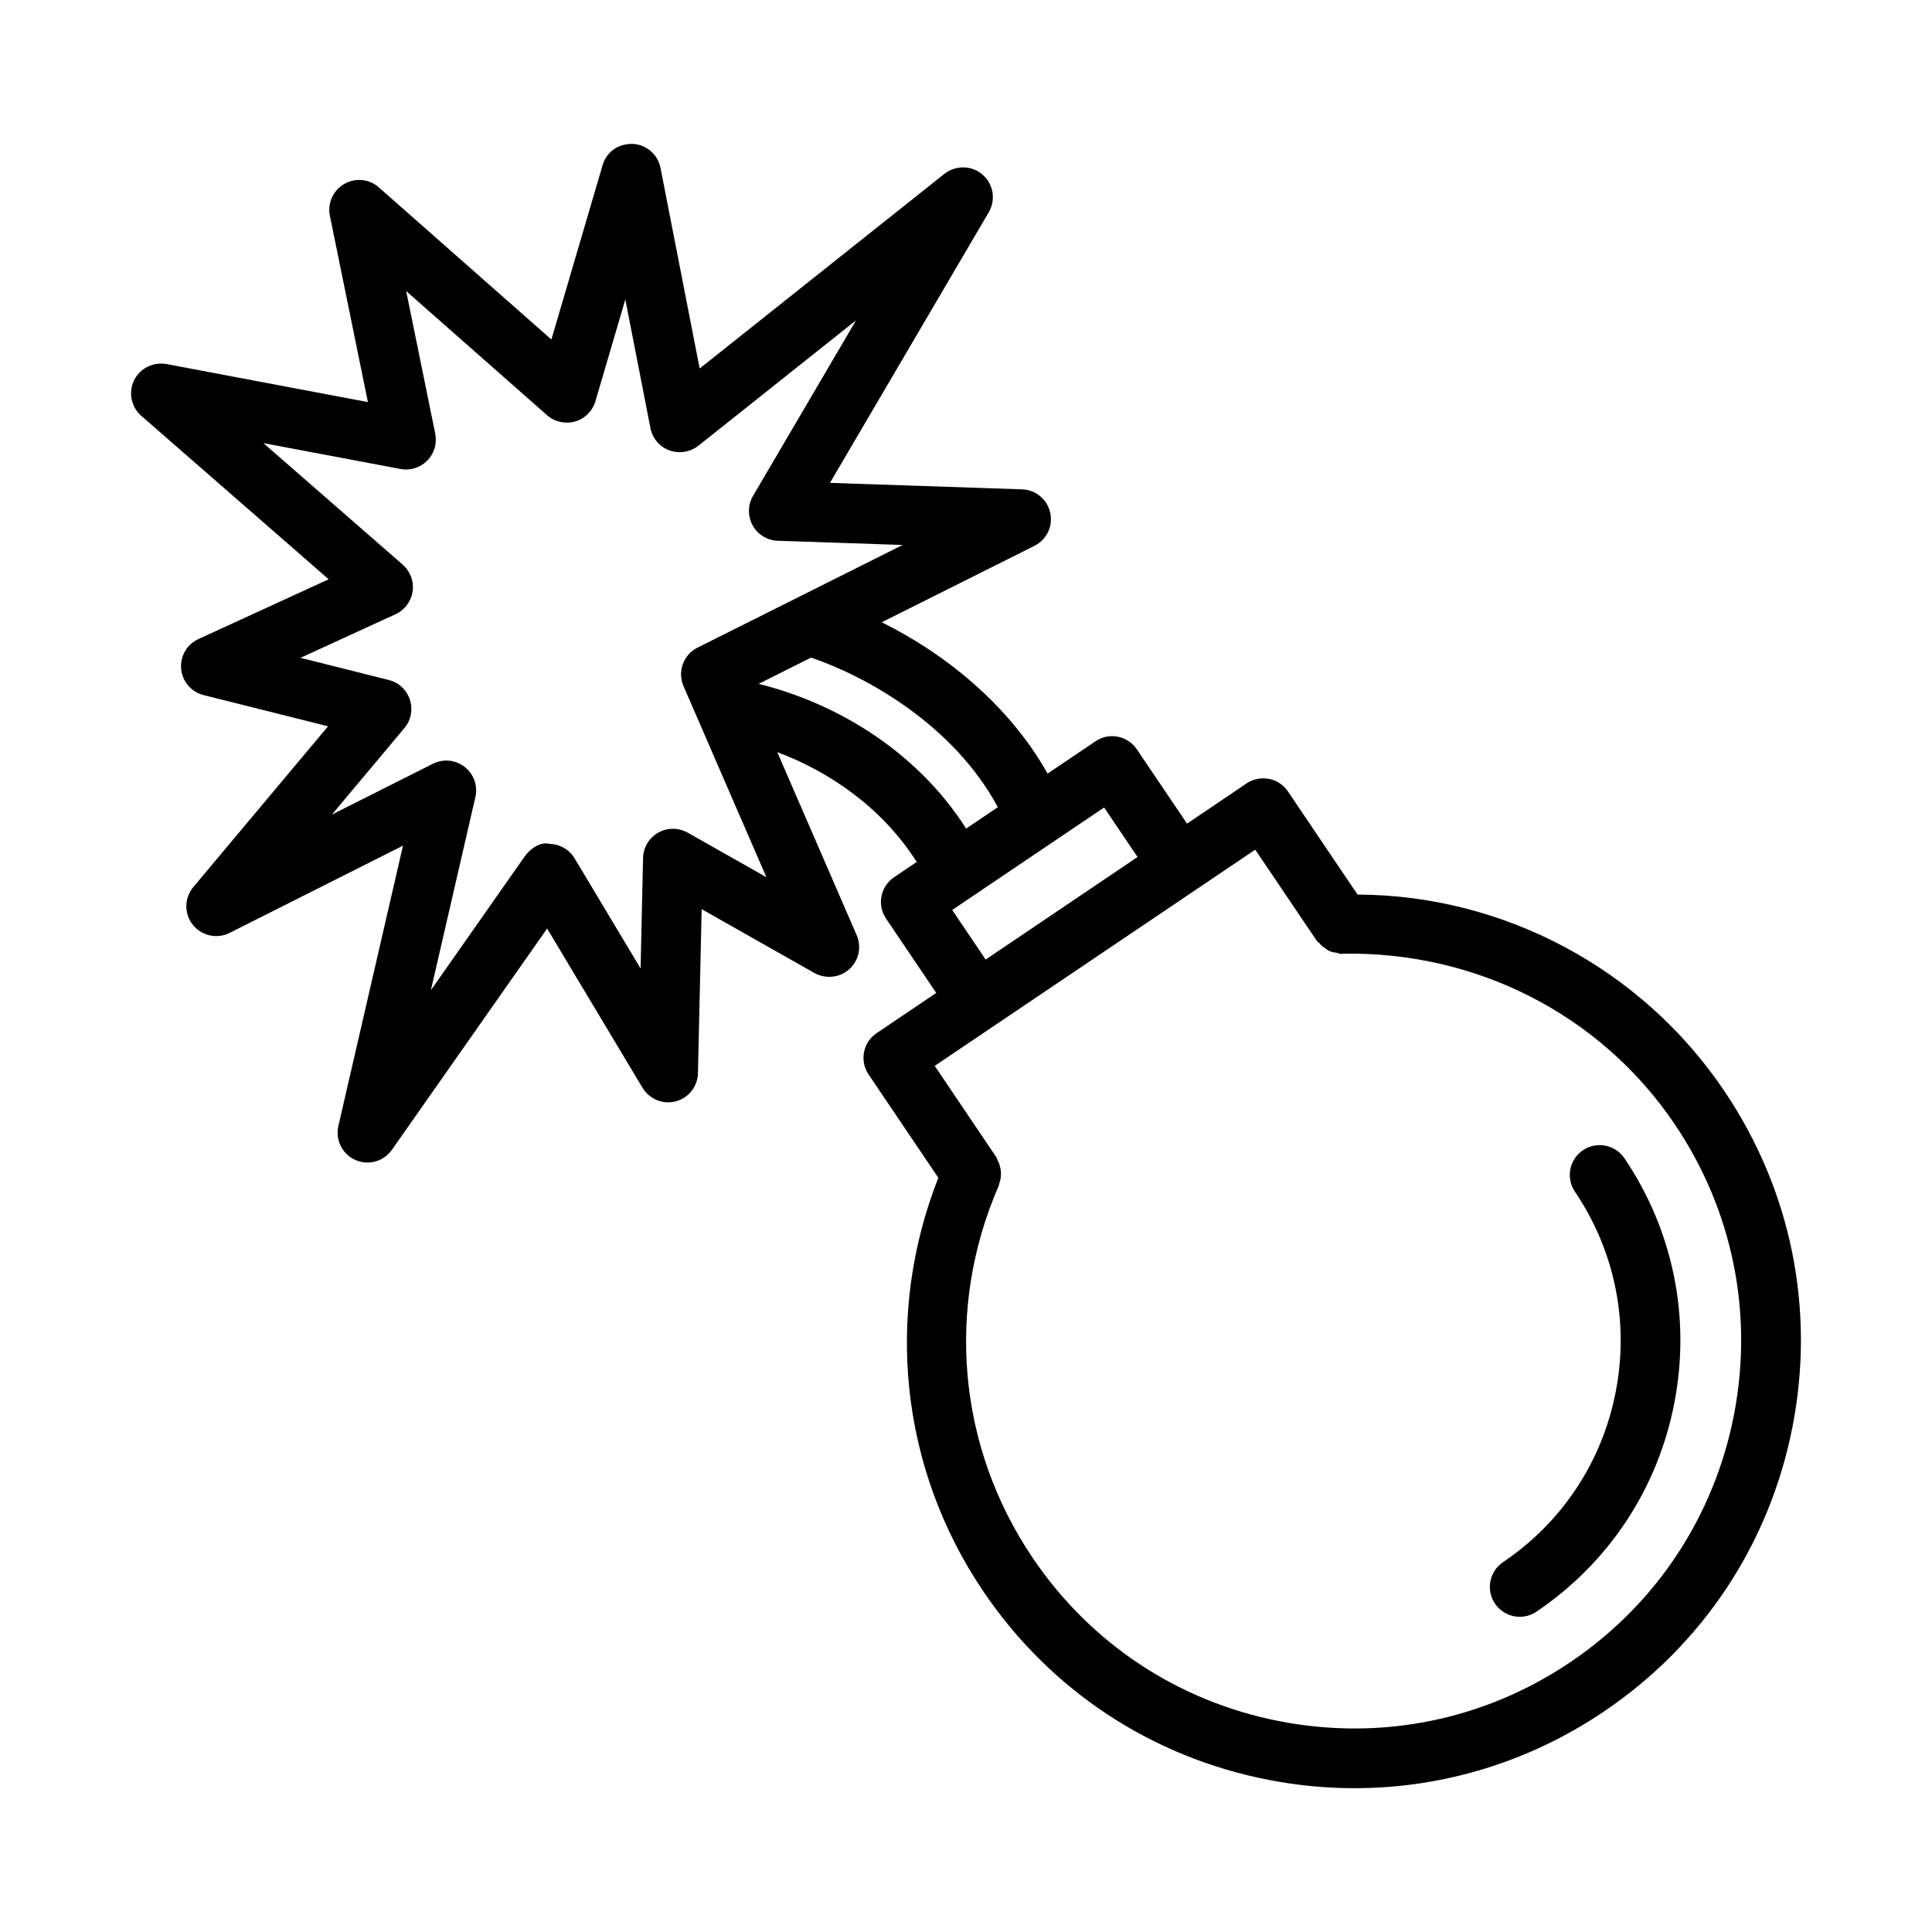 <?xml version="1.0" encoding="UTF-8"?>
<!-- Uploaded to: SVG Repo, www.svgrepo.com, Generator: SVG Repo Mixer Tools -->
<svg fill="#000000" width="800px" height="800px" version="1.1" viewBox="144 144 512 512" xmlns="http://www.w3.org/2000/svg">
 <g>
  <path d="m600.94 433.09c-21.961-32.559-58.641-51.883-97.176-52.02l-18.445-27.328c-1.16-1.738-2.996-2.953-5.043-3.34-2.047-0.387-4.191 0.059-5.949 1.219l-8.109 5.496c-0.008 0.004-0.016 0.004-0.023 0.012l-7.621 5.144-13.297-19.691c-2.434-3.613-7.379-4.598-10.973-2.125l-12.676 8.555c-10.48-18.586-27.59-32.004-43.961-40.105l40.469-20.254c3.246-1.621 4.965-5.215 4.191-8.75-0.773-3.535-3.844-6.106-7.457-6.219l-50.918-1.719 42.07-71.699c1.93-3.285 1.254-7.477-1.621-9.969-2.859-2.512-7.109-2.57-10.121-0.23l-64.863 51.594-10.371-53.137c-0.695-3.594-3.746-6.219-7.398-6.394-3.981-0.039-6.934 2.184-7.957 5.66l-13.57 46.184-45.707-40.301c-2.551-2.277-6.277-2.609-9.195-0.91-2.945 1.699-4.473 5.082-3.797 8.422l10.074 49.371-53.375-10.078c-3.484-0.617-7.031 1.102-8.594 4.309-1.555 3.207-0.773 7.07 1.922 9.426l49.652 43.305-34.516 15.84c-3.051 1.391-4.887 4.578-4.578 7.918 0.309 3.34 2.695 6.125 5.961 6.934l32.973 8.266-35.715 42.609c-2.406 2.879-2.473 7.051-0.137 9.984 2.328 2.953 6.441 3.844 9.754 2.164l45.953-23.121-17.125 74.289c-0.852 3.688 1.031 7.457 4.492 9 1.031 0.465 2.133 0.695 3.215 0.695 2.512 0 4.953-1.219 6.481-3.379l41.133-58.641 25.285 42.203c1.824 3.031 5.418 4.481 8.816 3.594 3.398-0.91 5.793-3.941 5.871-7.477l0.984-43.461 29.918 16.941c2.953 1.621 6.664 1.254 9.195-1.023 2.531-2.262 3.32-5.891 1.969-9.02l-21.047-48.512c13.449 5.031 27.672 14.48 36.957 29.105l-6 4.051c-1.738 1.16-2.938 2.977-3.34 5.043-0.406 2.066 0.039 4.191 1.219 5.93l13.293 19.688-15.789 10.656c-3.633 2.434-4.578 7.359-2.125 10.973l18.465 27.352c-14.297 36.406-10.082 77.016 11.879 109.54 17.711 26.23 44.562 44 75.641 50.027 7.609 1.488 15.242 2.203 22.812 2.203 23.371 0 46.242-6.934 66.039-20.301 26.23-17.711 44-44.562 50.027-75.641 6.023-31.062-0.406-62.625-18.121-88.855zm-164.34-75.098 8.867 13.121-40.262 27.18-8.859-13.141zm-110.37 6.664c-2.434-1.352-5.406-1.371-7.805 0.02-2.434 1.371-3.949 3.922-4.008 6.703l-0.656 29.281-17.473-29.168c-1.383-2.316-3.824-3.746-6.508-3.844-2.512-0.656-5.215 1.16-6.762 3.363l-24.832 35.406 11.793-51.168c0.695-2.996-0.406-6.106-2.82-7.996-1.418-1.121-3.148-1.699-4.887-1.699-1.219 0-2.434 0.289-3.555 0.852l-26.75 13.457 19.199-22.91c1.746-2.086 2.297-4.926 1.457-7.516-0.84-2.609-2.953-4.578-5.602-5.234l-23.383-5.871 25.176-11.551c2.434-1.121 4.144-3.398 4.531-6.047 0.387-2.664-0.609-5.332-2.637-7.109l-36.91-32.199 36.324 6.859c2.578 0.5 5.254-0.348 7.098-2.203 1.855-1.895 2.644-4.559 2.125-7.148l-7.707-37.801 37.328 32.895c2.039 1.797 4.859 2.394 7.426 1.68 2.598-0.754 4.637-2.781 5.398-5.371l7.93-26.984 6.652 34.09c0.523 2.723 2.434 4.965 5.023 5.91 2.57 0.945 5.484 0.484 7.668-1.219l41.797-33.242-27.293 46.512c-1.41 2.394-1.449 5.371-0.117 7.824 1.352 2.434 3.883 3.996 6.664 4.074l33.086 1.121-54.336 27.195c-3.766 1.875-5.391 6.356-3.727 10.219l21.961 50.625zm18.801-39.422 13.91-6.961c14.453 4.887 37.684 17.684 49.496 39.637l-8.395 5.664c-13.797-21.566-35.812-33.633-55.012-38.34zm258.49 193.7c-5.234 26.926-20.629 50.199-43.344 65.539-22.734 15.355-50.086 20.898-76.992 15.684-26.926-5.215-50.199-20.609-65.539-43.344-19.781-29.281-23.121-66.137-8.961-98.605 0.07-0.164 0.051-0.336 0.109-0.5 0.246-0.684 0.402-1.359 0.453-2.086 0.027-0.371 0.023-0.719 0-1.086-0.043-0.594-0.141-1.16-0.32-1.742-0.145-0.477-0.336-0.91-0.566-1.352-0.137-0.258-0.164-0.543-0.332-0.789l-16.32-24.184 83.328-56.207c0.008-0.004 0.012-0.016 0.02-0.02l1.586-1.082 16.32 24.164c0.145 0.211 0.383 0.293 0.543 0.484 0.473 0.574 1.016 1.039 1.629 1.461 0.387 0.266 0.723 0.562 1.145 0.754 0.633 0.285 1.332 0.391 2.035 0.5 0.41 0.066 0.781 0.297 1.199 0.297 0.086 0 0.16-0.074 0.246-0.074 35.105-0.703 68.332 15.926 88.066 45.195 15.348 22.734 20.91 50.086 15.695 76.992z"/>
  <path d="m563.51 448.81c-3.633 2.453-4.578 7.379-2.144 10.992 10.586 15.664 14.41 34.496 10.816 53.039-3.594 18.543-14.195 34.574-29.863 45.141-3.633 2.453-4.578 7.379-2.144 10.992 1.543 2.262 4.039 3.496 6.566 3.496 1.527 0 3.07-0.445 4.422-1.352 19.16-12.941 32.141-32.566 36.543-55.262 4.406-22.695-0.289-45.738-13.211-64.898-2.465-3.637-7.371-4.562-10.984-2.148z"/>
 </g>
</svg>